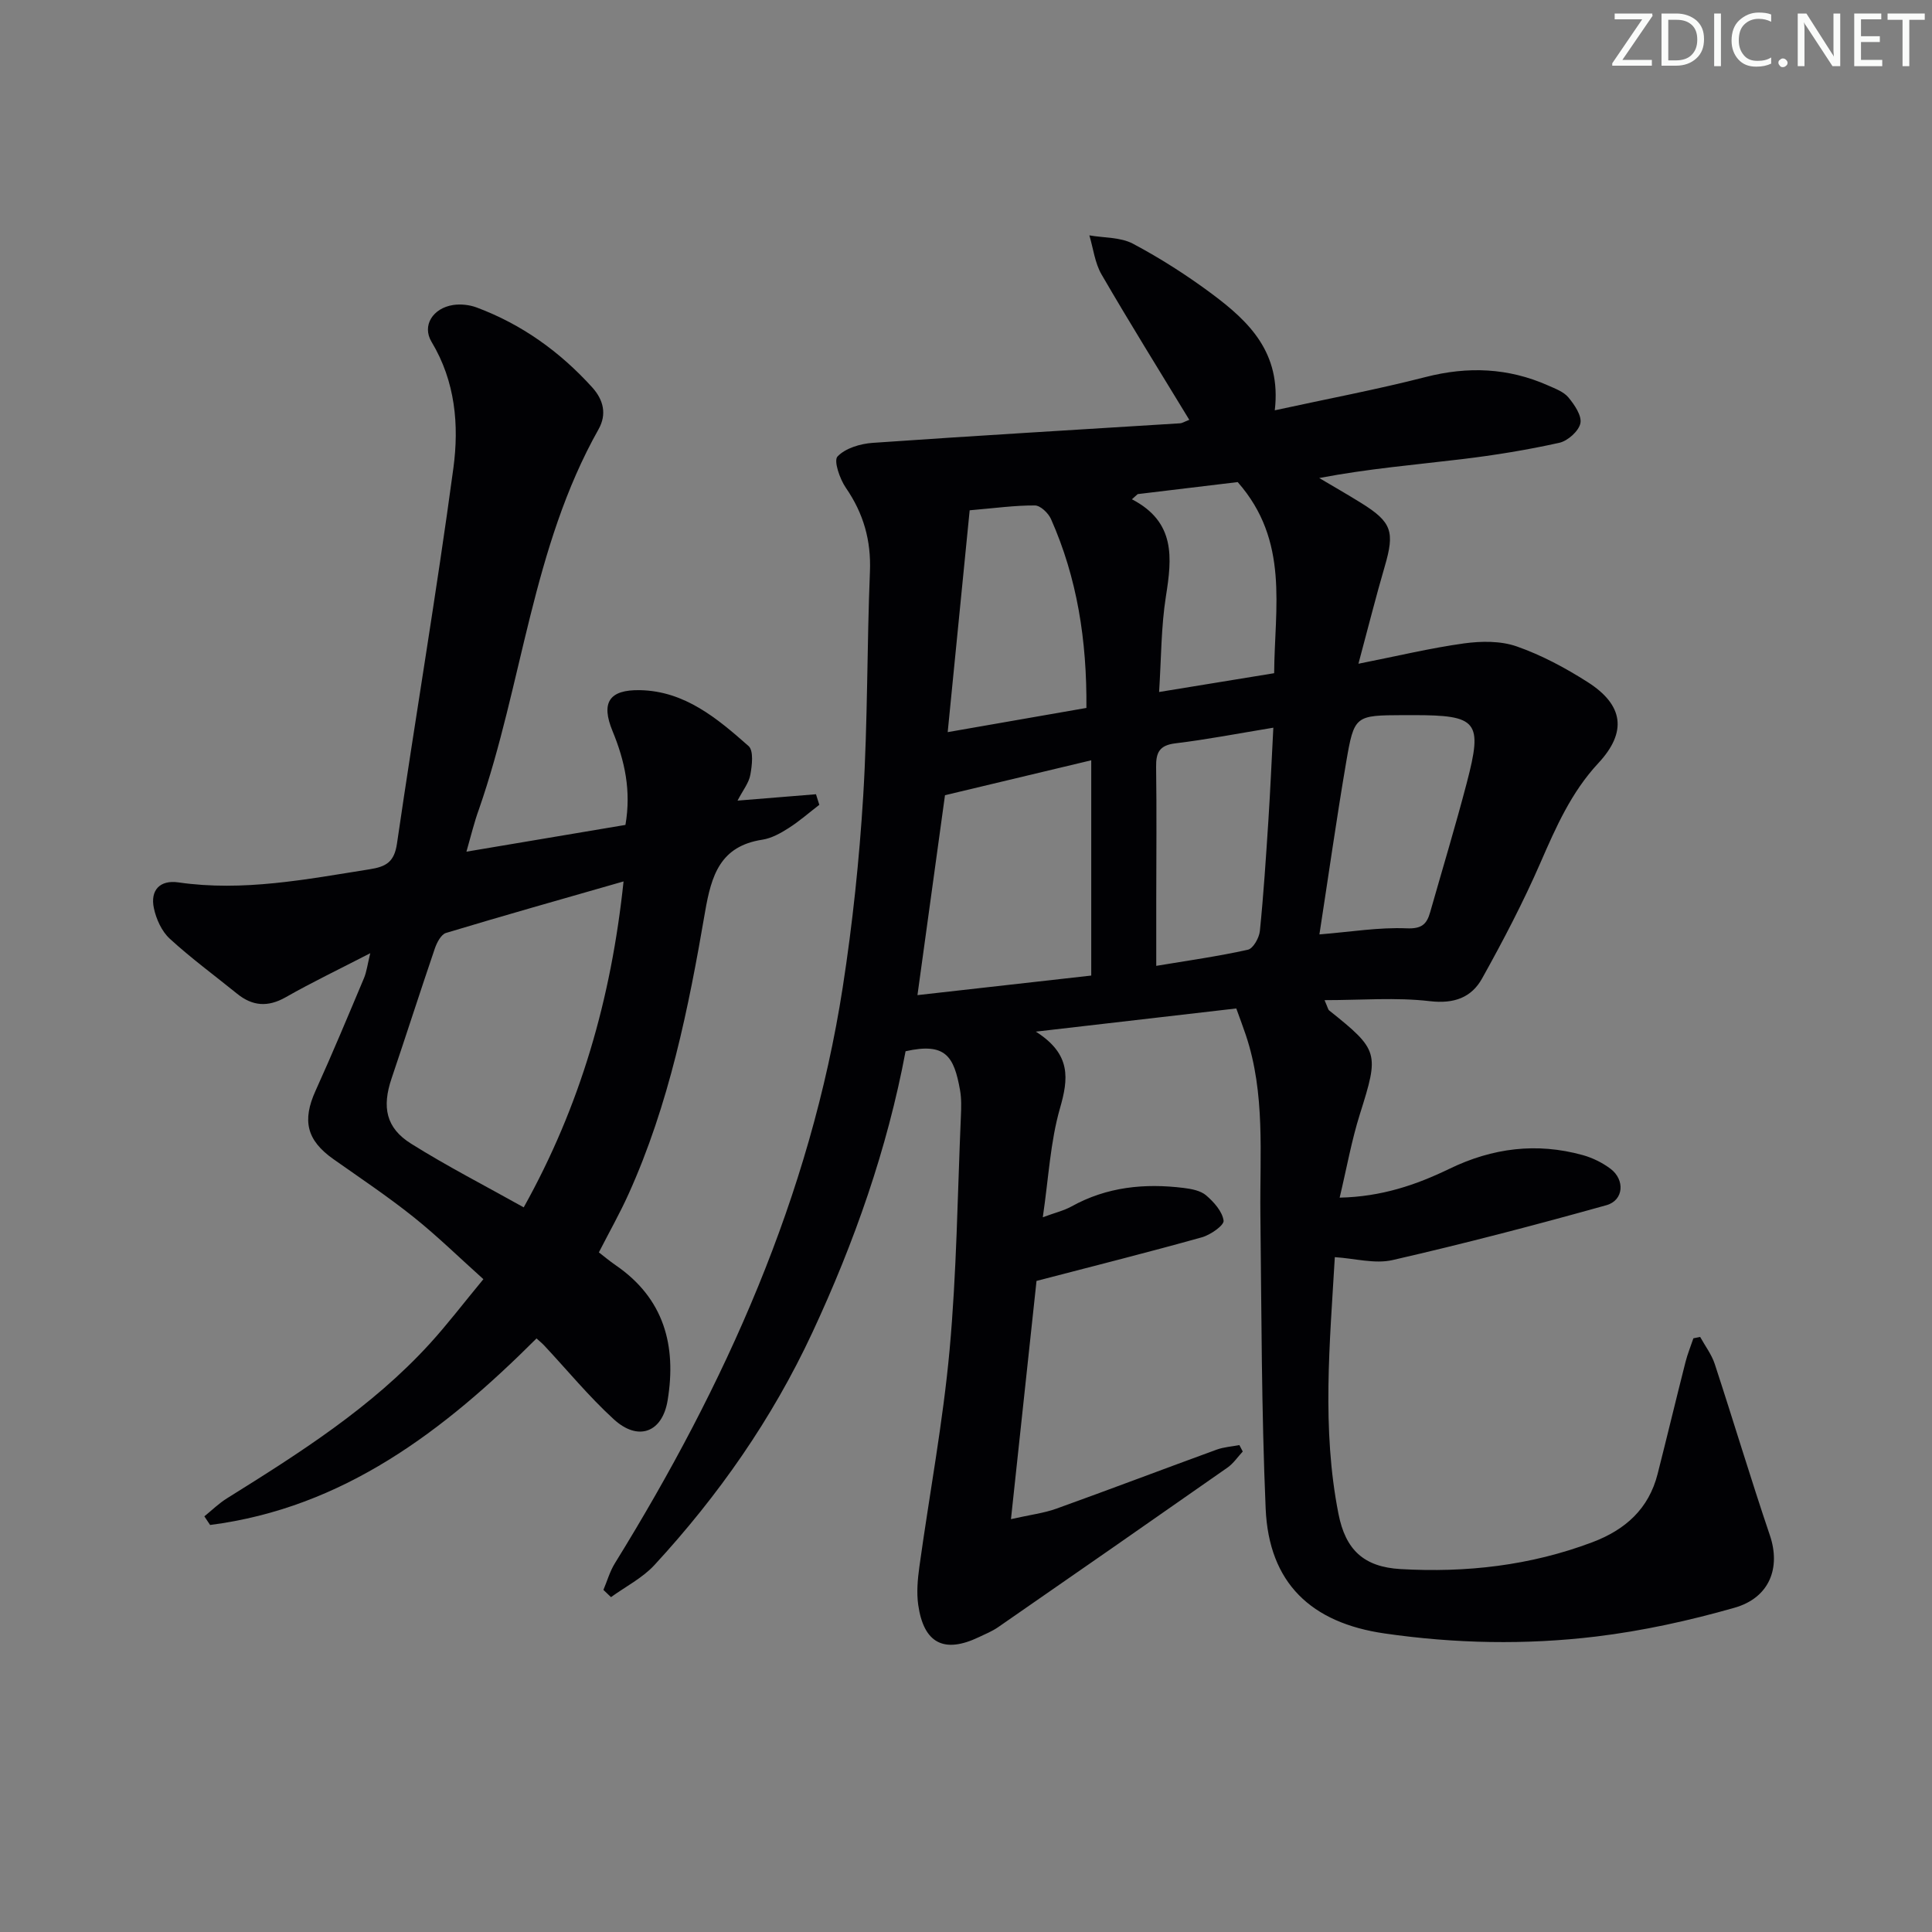 <svg enable-background="new 0 0 400 400" viewBox="0 0 400 400" xmlns="http://www.w3.org/2000/svg"><rect x="0" y="0" width="400" height="400" fill="#808080" stroke="none"/><g fill="#fafbfa"><path d="m342.2 3.2-6.3 9.2h6.1v1.2h-8.2v-.5l6.2-9.1h-5.7v-1.2h7.8v.4z"/><path d="m344 13.7v-10.9h3.1c1.6 0 3 .5 4.1 1.4 1.1 1 1.6 2.2 1.6 3.9s-.5 3-1.6 4-2.5 1.5-4.2 1.5h-3zm1.4-9.6v8.4h1.6c1.4 0 2.5-.4 3.2-1.1.8-.8 1.2-1.8 1.2-3.2s-.4-2.4-1.2-3.1-1.8-1-3.1-1z"/><path d="m356.3 2.8v10.9h-1.4v-10.9z"/><path d="m366.6 13.2c-.8.4-1.8.6-3 .6-1.6 0-2.8-.5-3.7-1.5s-1.4-2.3-1.4-3.9c0-1.7.5-3.2 1.6-4.2s2.4-1.6 4-1.6c1 0 1.9.1 2.6.4v1.5c-.8-.4-1.6-.6-2.6-.6-1.2 0-2.2.4-3 1.2s-1.1 1.9-1.1 3.3c0 1.3.4 2.3 1.1 3.1s1.6 1.1 2.8 1.1c1.1 0 2-.2 2.8-.7v1.3z"/><path d="m368.2 13c0-.3.1-.5.3-.6.2-.2.4-.3.6-.3.3 0 .5.1.7.3s.3.4.3.6-.1.5-.3.6c-.2.2-.4.3-.7.3s-.5-.1-.6-.3c-.2-.2-.3-.4-.3-.6z"/><path d="m381.1 13.7h-1.7l-5.5-8.4c-.2-.2-.3-.5-.4-.7 0 .2.1.8.1 1.5v7.6h-1.4v-10.9h1.8l5.3 8.3c.3.4.4.6.4.8 0-.3-.1-.8-.1-1.6v-7.5h1.4v10.9z"/><path d="m389.7 13.7h-5.8v-10.9h5.6v1.2h-4.2v3.5h3.9v1.2h-3.9v3.7h4.4z"/><path d="m398.4 4.1h-3.1v9.6h-1.4v-9.6h-3.1v-1.3h7.7v1.3z"/></g><path d="m246.23 86.92c-6.21-10.21-12.35-20.07-18.17-30.1-1.38-2.38-1.71-5.38-2.52-8.09 3.04.53 6.45.36 9.03 1.73 5.7 3.03 11.2 6.55 16.38 10.41 7.61 5.68 14.38 12.13 12.98 24.08 10.96-2.39 21.18-4.31 31.23-6.89 8.75-2.25 17.11-1.91 25.34 1.74 1.5.67 3.25 1.3 4.23 2.49 1.26 1.52 2.81 3.8 2.47 5.36-.36 1.63-2.63 3.65-4.38 4.03-6.63 1.47-13.37 2.57-20.12 3.38-9.71 1.17-19.46 1.98-29.57 3.91 2.9 1.72 5.83 3.39 8.69 5.17 6.36 3.95 6.98 5.94 4.87 13.15-1.81 6.18-3.37 12.43-5.44 20.13 8.08-1.6 14.92-3.25 21.85-4.21 3.57-.49 7.59-.54 10.91.62 5.12 1.79 10.05 4.43 14.65 7.36 7.53 4.78 8.24 10.39 2.24 16.83-5.58 6-8.74 13.2-11.95 20.56-3.57 8.2-7.74 16.18-12.1 24-2.2 3.95-5.8 5.29-10.82 4.7-6.99-.82-14.15-.21-21.8-.21.69 1.57.74 1.96.96 2.13 10.32 8.24 10.36 8.78 6.36 21.47-1.72 5.45-2.72 11.12-4.19 17.29 8.71-.19 15.88-2.66 22.74-5.98 8.91-4.32 18.06-5.47 27.59-2.83 2.03.56 4.07 1.57 5.76 2.84 3.02 2.28 2.73 6.53-.85 7.53-14.67 4.1-29.42 7.96-44.27 11.36-3.69.85-7.85-.34-11.97-.6-1.03 17.74-2.74 35.49.76 53.17 1.46 7.4 5.21 10.97 12.84 11.41 13.57.78 26.86-.71 39.7-5.55 6.84-2.58 11.69-6.9 13.53-14.14 1.96-7.71 3.81-15.45 5.77-23.16.42-1.67 1.09-3.29 1.64-4.93.47-.09.93-.19 1.4-.28 1.03 1.87 2.38 3.63 3.03 5.63 3.87 11.8 7.43 23.7 11.41 35.46 2.25 6.64 0 12.89-7.34 14.98-9.37 2.67-19.01 4.79-28.67 5.96-14.55 1.75-29.16 1.47-43.76-.64-15.2-2.19-23.97-10.42-24.63-25.87-.87-20.28-.86-40.59-1.09-60.9-.14-12.46 1.05-25.01-3.02-37.14-.57-1.71-1.22-3.4-1.97-5.49-13.38 1.55-26.51 3.07-41.5 4.8 7.39 4.69 6.75 9.76 4.99 15.89-1.99 6.93-2.34 14.33-3.55 22.54 2.5-.93 4.35-1.36 5.95-2.24 7.3-4.06 15.12-4.83 23.22-3.83 1.61.2 3.5.55 4.65 1.54 1.61 1.38 3.35 3.33 3.61 5.23.13.96-2.7 2.95-4.49 3.45-10.97 3.07-22.02 5.85-34.24 9.03-1.61 15.03-3.39 31.6-5.29 49.32 4.1-.92 6.86-1.25 9.41-2.17 11.09-3.99 22.1-8.18 33.18-12.22 1.49-.54 3.13-.64 4.7-.94.23.44.47.89.7 1.33-1.04 1.12-1.93 2.46-3.15 3.32-15.8 11.06-31.64 22.07-47.5 33.05-1.22.84-2.63 1.42-3.98 2.06-7.2 3.44-11.42 1.3-12.56-6.66-.37-2.59-.12-5.33.24-7.94 2.07-14.95 4.88-29.83 6.25-44.84 1.47-16.05 1.64-32.22 2.34-48.35.08-1.83.14-3.7-.18-5.49-1.25-6.98-2.99-9.88-11.27-8.02-3.79 20.2-10.59 39.55-19.32 58.28-8.3 17.81-19.41 33.71-32.68 48.1-2.48 2.69-5.97 4.45-8.99 6.64-.52-.5-1.05-1-1.57-1.5.78-1.84 1.33-3.82 2.37-5.5 22.84-36.95 40.47-75.99 47.18-119.27 2.03-13.12 3.43-26.38 4.24-39.63.94-15.44.76-30.95 1.39-46.42.26-6.47-1.33-12.05-4.98-17.35-1.26-1.83-2.57-5.61-1.73-6.49 1.63-1.72 4.71-2.64 7.27-2.82 21.21-1.48 42.44-2.72 63.66-4.05.42-.02.87-.32 1.9-.72zm-20.3 115.06c0-15.12 0-29.47 0-44.57-10.57 2.52-20.35 4.86-30.28 7.23-1.86 13.53-3.74 27.19-5.7 41.39 12.56-1.41 24.23-2.73 35.98-4.05zm47.24-8.52c6.55-.53 12.32-1.5 18.04-1.26 3.16.14 4.19-.87 4.89-3.34 2.54-8.92 5.23-17.81 7.58-26.78 3.34-12.76 2.25-14.02-11.11-14.02-.67 0-1.33 0-2 0-10.03.05-10.2.02-11.87 9.8-2 11.73-3.66 23.51-5.53 35.6zm-72.41-87.81c-1.5 15.09-2.98 30.02-4.55 45.93 10.58-1.85 19.64-3.43 28.72-5.01.11-14.03-1.92-26.9-7.33-39.1-.55-1.24-2.19-2.82-3.34-2.82-4.11-.03-8.22.55-13.5 1zm38.63 94.32c6.65-1.11 12.87-1.98 18.97-3.34 1.09-.24 2.33-2.45 2.48-3.85.77-7.59 1.26-15.2 1.76-22.82.4-6.2.67-12.41 1.03-19.3-7.24 1.19-13.73 2.45-20.28 3.24-3.31.4-4.03 1.9-3.99 4.89.13 9.14.04 18.29.03 27.44zm-3.84-97.67c-.4.36-.8.71-1.2 1.07 9.09 4.72 8.3 12.14 7.04 20.09-1 6.32-.96 12.81-1.41 19.81 8.28-1.35 15.89-2.59 23.82-3.89.09-13.58 3.18-27.4-7.55-39.57-6.31.76-13.5 1.63-20.7 2.49z" fill="#010104"/><path d="m96.57 176.33c11.46-1.93 22.18-3.73 32.92-5.54 1.23-7.09-.15-13.31-2.66-19.4-2.44-5.9-.75-8.62 5.67-8.5 9.28.18 16.01 5.86 22.48 11.57 1.08.95.73 3.99.37 5.95-.3 1.69-1.55 3.22-2.65 5.35 5.71-.46 10.98-.89 16.24-1.32.23.73.46 1.46.69 2.19-2.11 1.62-4.12 3.39-6.36 4.82-1.66 1.06-3.54 2.11-5.44 2.4-8.73 1.34-10.55 7.37-11.86 14.98-3.42 19.95-7.43 39.82-15.86 58.44-1.77 3.92-3.9 7.68-6.12 12.02.96.74 2.18 1.77 3.49 2.67 10.01 6.87 12.62 16.64 10.74 28-1.1 6.63-6.1 8.51-11.15 3.88-5.14-4.7-9.6-10.14-14.37-15.24-.44-.48-.96-.89-1.62-1.49-19.15 19.13-39.99 35.07-67.58 38.62-.4-.6-.79-1.19-1.19-1.79 1.56-1.26 3.01-2.69 4.7-3.74 14.99-9.35 29.92-18.8 41.96-31.99 3.69-4.05 7.02-8.43 11.11-13.37-4.9-4.39-9.49-8.89-14.48-12.88-5.32-4.25-11.01-8.05-16.58-11.98-5.54-3.91-6.49-7.98-3.68-14.17 3.49-7.7 6.74-15.51 10.02-23.3.54-1.29.71-2.75 1.3-5.16-6.44 3.33-12.09 6.03-17.51 9.12-3.71 2.1-6.89 1.85-10.1-.76-4.65-3.77-9.51-7.33-13.91-11.37-1.66-1.52-2.8-4.05-3.28-6.31-.79-3.73 1.25-5.89 5.07-5.34 13.41 1.94 26.45-.63 39.58-2.71 3.41-.54 5.12-1.48 5.68-5.33 3.78-25.93 8.18-51.78 11.68-77.75 1.19-8.86.42-17.91-4.52-26.12-2.04-3.39.29-6.98 4.45-7.63 1.56-.24 3.37-.05 4.86.5 9.36 3.49 17.26 9.16 23.95 16.55 2.36 2.61 3.05 5.59 1.31 8.68-13.79 24.49-15.73 52.69-24.76 78.67-.95 2.59-1.59 5.28-2.59 8.78zm11.86 73.64c11.74-21.05 18.11-43.18 20.67-67.48-12.92 3.71-24.88 7.08-36.77 10.67-1.01.31-1.88 1.99-2.3 3.21-3.05 8.95-5.93 17.95-8.96 26.91-2.01 5.94-1.17 10.25 4.05 13.51 7.43 4.66 15.27 8.68 23.31 13.18z" fill="#010104"/></svg>